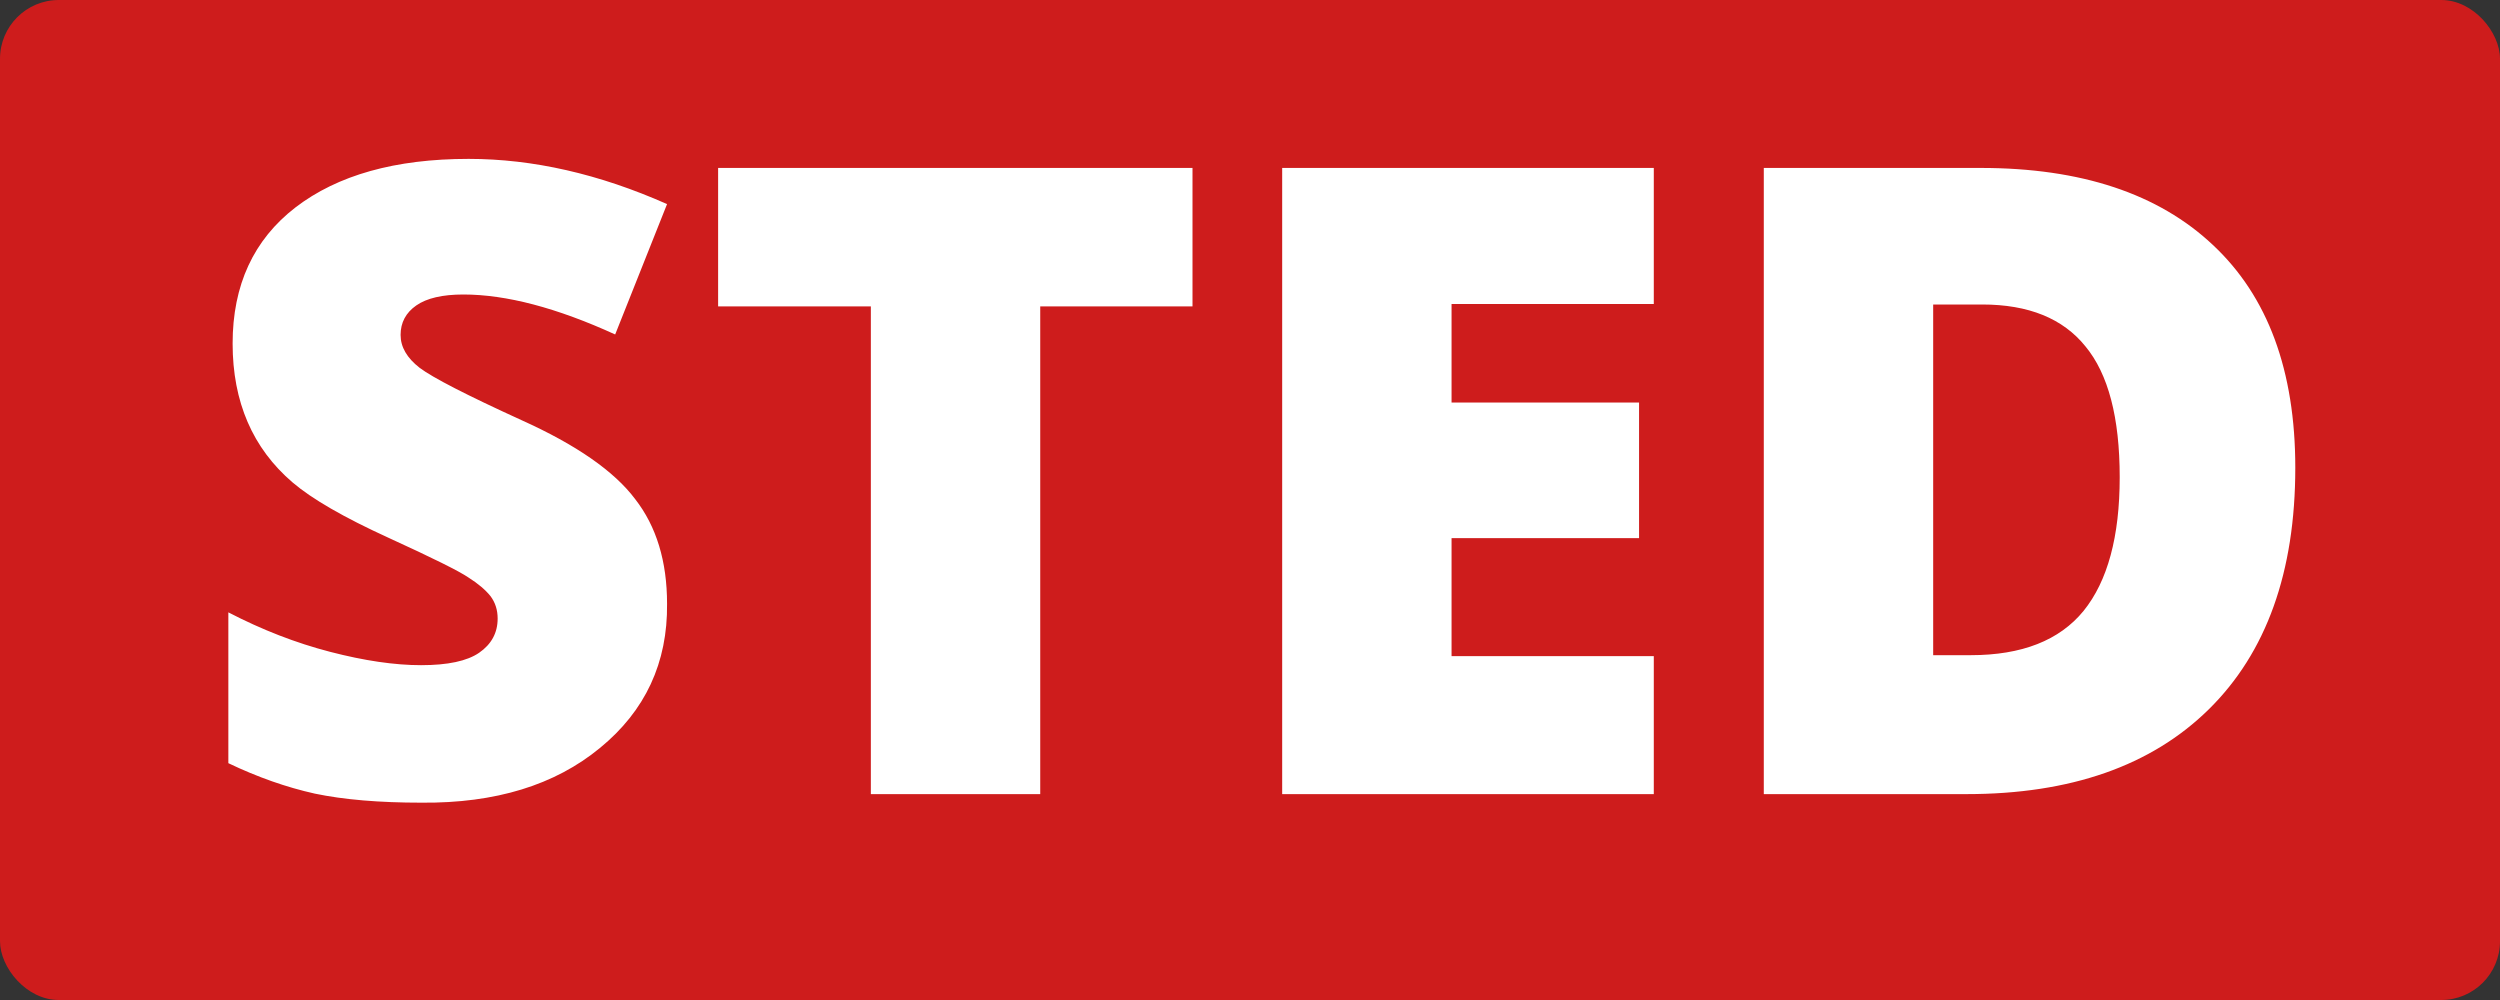 <svg width="85" height="34" viewBox="0 0 85 34" fill="none" xmlns="http://www.w3.org/2000/svg">
<rect x="0" y="0" width="85" height="34" fill="#333333" stroke="none"/>
<rect width="85" height="34" rx="2" fill="#CE1C1C"/>
<path d="M7.764 20.82C8.907 21.413 10.061 21.861 11.226 22.163C12.39 22.465 13.42 22.616 14.316 22.616C15.222 22.616 15.88 22.476 16.289 22.195C16.71 21.904 16.92 21.516 16.92 21.03C16.92 20.739 16.839 20.486 16.678 20.27C16.505 20.054 16.257 19.844 15.933 19.639C15.621 19.423 14.709 18.97 13.199 18.28C11.689 17.59 10.605 16.964 9.948 16.403C8.589 15.239 7.909 13.664 7.909 11.68C7.909 9.695 8.621 8.153 10.045 7.053C11.479 5.952 13.442 5.402 15.933 5.402C18.123 5.402 20.372 5.915 22.68 6.939L20.916 11.372C18.932 10.466 17.212 10.013 15.755 10.013C15.044 10.013 14.51 10.137 14.154 10.385C13.798 10.633 13.62 10.968 13.62 11.388C13.62 11.798 13.836 12.17 14.267 12.505C14.709 12.839 15.863 13.432 17.729 14.284C19.595 15.125 20.884 16.021 21.596 16.97C22.318 17.897 22.68 19.084 22.68 20.529C22.701 22.535 21.941 24.169 20.398 25.431C18.867 26.693 16.845 27.313 14.332 27.291C12.897 27.291 11.689 27.189 10.708 26.984C9.737 26.768 8.756 26.423 7.764 25.948V20.82ZM35.368 10.418V27H29.609V10.418H24.416V5.71H40.545V10.418H35.368ZM56.229 22.308V27H43.594V5.71H56.229V10.337H49.353V13.685H55.728V18.296H49.353V22.308H56.229ZM67.007 22.276C68.743 22.276 70.021 21.774 70.841 20.771C71.66 19.758 72.07 18.242 72.07 16.226C72.07 14.198 71.682 12.715 70.905 11.777C70.14 10.827 68.969 10.353 67.395 10.353H65.728V22.276H67.007ZM78.04 15.902C78.04 19.45 77.058 22.19 75.096 24.12C73.143 26.04 70.398 27 66.861 27H59.969V5.71H67.346C70.754 5.71 73.386 6.583 75.241 8.331C77.107 10.078 78.04 12.602 78.04 15.902Z" fill="white"/>
</svg>
